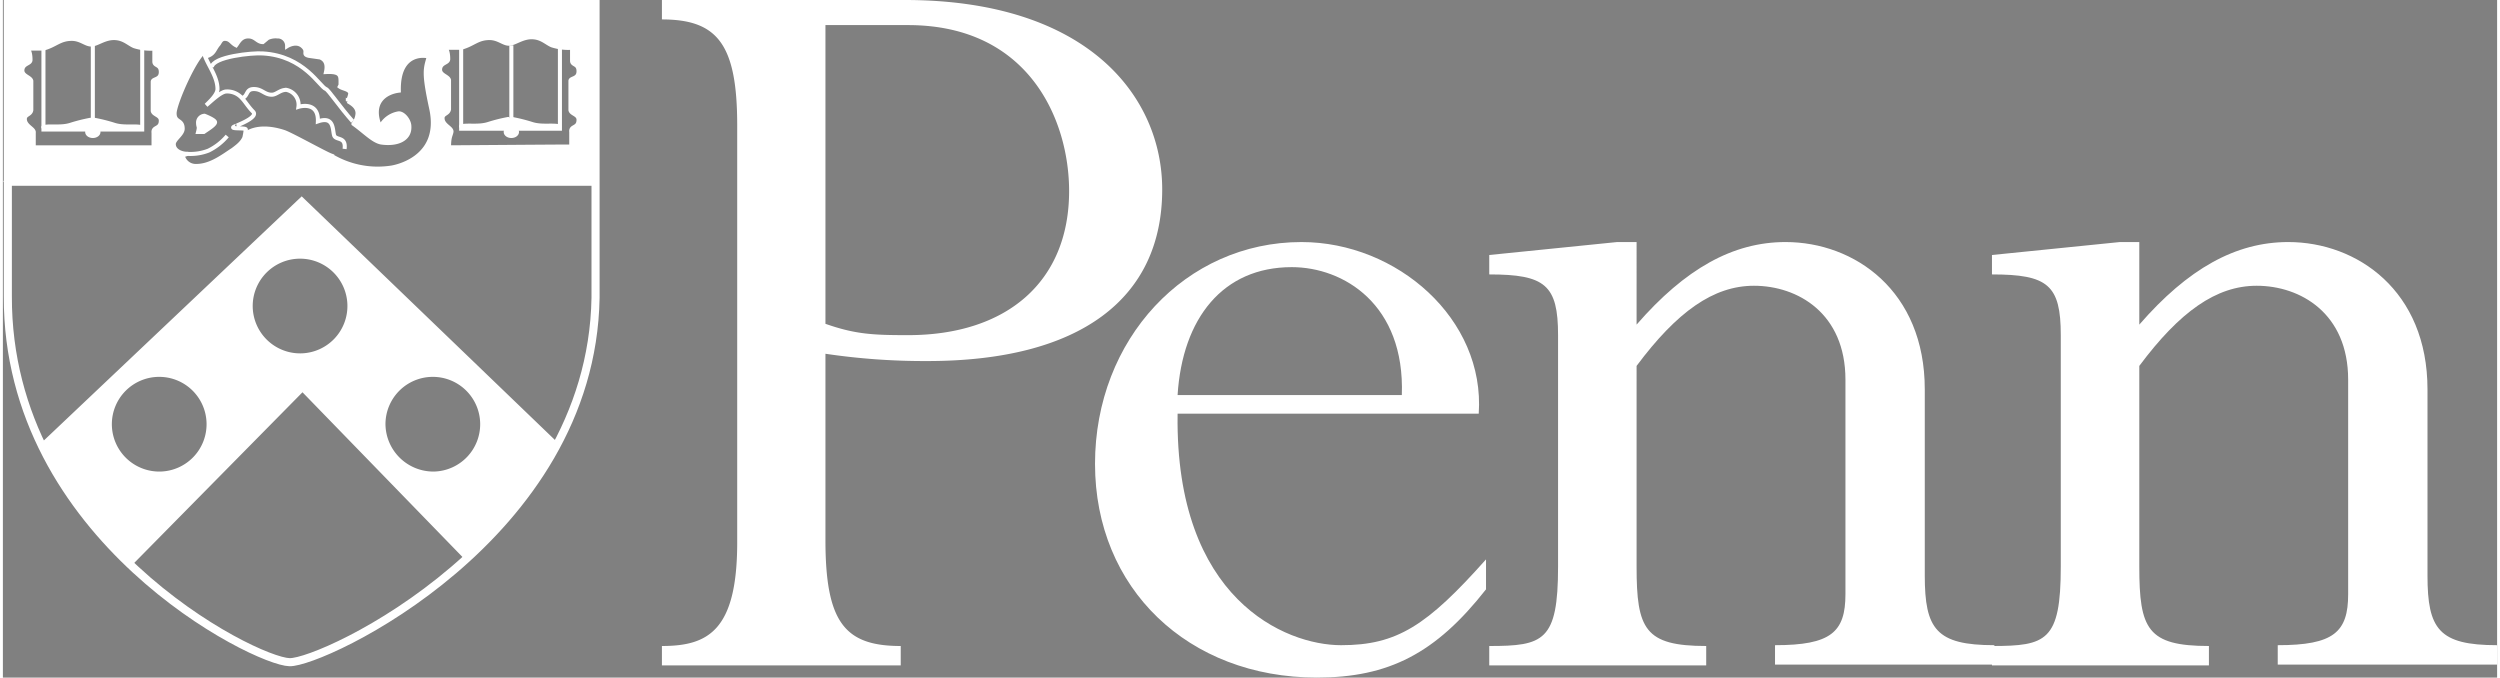 <svg id="Layer_1" data-name="Layer 1" xmlns="http://www.w3.org/2000/svg" width="4.28in" height="1.16in" viewBox="0 0 308.11 83.7">
  <rect x="0" y="0" width="308.11" height="83.7" fill="#808080" stroke="none"/>
  <defs>
    <style>
      .cls-1, .cls-6, .cls-7 {
        fill: #fff;
      }

      .cls-2, .cls-3, .cls-4, .cls-5, .cls-8 {
        fill: none;
      }

      .cls-2, .cls-5 {
        stroke: #000;
      }

      .cls-2, .cls-4, .cls-5, .cls-6, .cls-7, .cls-8 {
        stroke-miterlimit: 3.86;
      }

      .cls-2 {
        stroke-width: 0.47px;
      }

      .cls-4, .cls-6, .cls-7, .cls-8 {
        stroke: #fff;
      }

      .cls-4, .cls-6 {
        stroke-width: 0.5px;
      }

      .cls-5 {
        stroke-width: 0.25px;
      }

      .cls-7 {
        stroke-width: 0.5px;
      }
    </style>
  </defs>
  <title>penn_logo_</title>
  <g>
    <path class="cls-1" d="M111.1,81.3c0,10.2,2.4,13.1,9.3,13.1v2.4H90.9V94.4c5.7,0,9.3-1.9,9.3-12.8V30.1c0-10-2.4-13.1-9.3-13.1V14.6h30c22.7,0,31.8,12,31.8,23.4,0,13.6-10.3,21.2-29,21.2a83.16,83.16,0,0,1-12.6-.9v23Zm0-26.7c3.7,1.3,5.9,1.4,10.2,1.4,12.2,0,19.9-6.6,19.9-17.8,0-8.7-4.9-20.5-19.9-20.5H111.1Z" transform="translate(-9.49 -14.6)"/>
    <path class="cls-1" d="M154.6,65.8c-.3,22.8,13.3,28.5,20.2,28.5s10.6-2.4,17.9-10.6v3.7c-6.2,7.9-12,10.9-20.9,10.9-15.9,0-27.4-11-27.4-26.4s11.2-27.4,25.5-27.4c11.8,0,22.7,9.5,21.9,21.2H154.6Zm27.7-2.4c.4-11.2-7.2-15.8-13.6-15.8-8.5,0-13.5,6.3-14.1,15.8Z" transform="translate(-9.49 -14.6)"/>
    <path class="cls-1" d="M246.9,85.7c0,6.6,1.4,8.6,8.6,8.6v2.4H228.4V94.3c6.9,0,8.7-1.6,8.7-6.3V61.5c0-8.2-5.9-11.6-11.3-11.6-5,0-9.5,3.2-14.5,9.9V84.6c0,7.7,1,9.8,8.6,9.8v2.4H193.1V94.4c6.7,0,8.5-.6,8.5-9.8V56c0-6.2-1.6-7.5-8.5-7.5V46.1l15.8-1.6h2.4V54.7c6-6.9,11.9-10.2,18.4-10.2,8.5,0,17.2,6,17.2,18.2v23Z" transform="translate(-9.49 -14.6)"/>
    <path class="cls-1" d="M309,85.7c0,6.6,1.4,8.6,8.6,8.6v2.4H290.5V94.3c6.9,0,8.7-1.6,8.7-6.3V61.5c0-8.2-5.9-11.6-11.3-11.6-5,0-9.5,3.2-14.5,9.9V84.6c0,7.7,1,9.8,8.6,9.8v2.4H255.2V94.4c6.7,0,8.5-.6,8.5-9.8V56c0-6.2-1.6-7.5-8.5-7.5V46.1L271,44.5h2.4V54.7c6-6.9,11.9-10.2,18.4-10.2,8.5,0,17.2,6,17.2,18.2v23Z" transform="translate(-9.49 -14.6)"/>
  </g>
  <path class="cls-2" d="M81,14.8" transform="translate(-9.49 -14.6)"/>
  <path class="cls-3" d="M10.1,15.1H82.7V51.4C82.2,81,49,96.5,44.9,96.4,40.6,96.3,10,81,10.1,51.2Z" transform="translate(-9.49 -14.6)"/>
  <path class="cls-2" d="M27.6,14.5" transform="translate(-9.49 -14.6)"/>
  <path class="cls-2" d="M25.4,14.7" transform="translate(-9.49 -14.6)"/>
  <path class="cls-2" d="M11.5,14.7" transform="translate(-9.49 -14.6)"/>
  <path class="cls-2" d="M16.3,14.9" transform="translate(-9.49 -14.6)"/>
  <path class="cls-2" d="M21,14.7" transform="translate(-9.49 -14.6)"/>
  <path class="cls-2" d="M67.2,14.7" transform="translate(-9.49 -14.6)"/>
  <path class="cls-2" d="M71.8,15.1" transform="translate(-9.49 -14.6)"/>
  <path class="cls-2" d="M76.4,15" transform="translate(-9.49 -14.6)"/>
  <path class="cls-2" d="M23.4,14.5" transform="translate(-9.49 -14.6)"/>
  <path class="cls-2" d="M18.7,14.7" transform="translate(-9.49 -14.6)"/>
  <path class="cls-2" d="M13.9,14.5" transform="translate(-9.49 -14.6)"/>
  <path class="cls-2" d="M46.4,32" transform="translate(-9.49 -14.6)"/>
  <path class="cls-2" d="M37.3,33.7" transform="translate(-9.49 -14.6)"/>
  <path class="cls-2" d="M32.7,34.9" transform="translate(-9.49 -14.6)"/>
  <path class="cls-2" d="M51.4,34.5" transform="translate(-9.49 -14.6)"/>
  <path class="cls-2" d="M78.7,14.8" transform="translate(-9.49 -14.6)"/>
  <path class="cls-2" d="M69.6,14.5" transform="translate(-9.49 -14.6)"/>
  <path class="cls-2" d="M55.7,35.2" transform="translate(-9.49 -14.6)"/>
  <path class="cls-2" d="M74.1,14.9" transform="translate(-9.49 -14.6)"/>
  <path class="cls-2" d="M64.9,14.5" transform="translate(-9.49 -14.6)"/>
  <line class="cls-4" x1="0.61" y1="22.7" x2="73.21" y2="22.7"/>
  <path class="cls-2" d="M44.1,30.8" transform="translate(-9.49 -14.6)"/>
  <path class="cls-2" d="M35,35.1" transform="translate(-9.49 -14.6)"/>
  <path class="cls-2" d="M39.4,31.6" transform="translate(-9.49 -14.6)"/>
  <path class="cls-2" d="M30.1,14.7" transform="translate(-9.49 -14.6)"/>
  <path class="cls-2" d="M57.7,26" transform="translate(-9.49 -14.6)"/>
  <path class="cls-2" d="M53.3,35" transform="translate(-9.49 -14.6)"/>
  <path class="cls-2" d="M41.9,30.4" transform="translate(-9.49 -14.6)"/>
  <path class="cls-2" d="M51.5,25.4" transform="translate(-9.49 -14.6)"/>
  <path class="cls-2" d="M60.1,33.8" transform="translate(-9.49 -14.6)"/>
  <path class="cls-2" d="M55.8,28.3" transform="translate(-9.49 -14.6)"/>
  <path class="cls-2" d="M49,33.3" transform="translate(-9.49 -14.6)"/>
  <path class="cls-2" d="M57.7,34.9" transform="translate(-9.49 -14.6)"/>
  <path class="cls-2" d="M53.6,30.1" transform="translate(-9.49 -14.6)"/>
  <path class="cls-5" d="M23.7,82.7" transform="translate(-9.49 -14.6)"/>
  <path class="cls-4" d="M66.1,20.6v9.9H78.3v-10" transform="translate(-9.49 -14.6)"/>
  <line class="cls-4" x1="62.81" y1="5.6" x2="62.81" y2="16"/>
  <path class="cls-6" d="M72.4,29.3a20.68,20.68,0,0,1,2.4.6c1.2.4,2.5.1,3.4.3.3.1-5.8.1-5.8.1C72.5,29.2,72.4,29.3,72.4,29.3Z" transform="translate(-9.49 -14.6)"/>
  <g>
    <ellipse class="cls-6" cx="62.81" cy="16.3" rx="0.7" ry="0.5"/>
    <path class="cls-6" d="M72.3,30.9" transform="translate(-9.49 -14.6)"/>
  </g>
  <path class="cls-6" d="M71.9,29.3a20.68,20.68,0,0,0-2.4.6c-1.2.4-2.5.1-3.4.3-.3.1,5.8.1,5.8.1C71.9,29.2,71.9,29.3,71.9,29.3Z" transform="translate(-9.49 -14.6)"/>
  <path class="cls-6" d="M34.4,28.9s1.3.5,1.3.8-.8.8-1.4,1.2h-.7c.2-.8,0-.5,0-1.2A.84.84,0,0,1,34.4,28.9Z" transform="translate(-9.49 -14.6)"/>
  <path class="cls-4" d="M39.1,26.7c.7-.3.4-1.1,1.4-1.1s1.3.7,2.2.7c.6,0,1-.6,1.8-.6A1.87,1.87,0,0,1,46,27.8s2.5-.8,2.4,1.8c2-.7,1.8,1,2,1.7s1.5.1,1.3,1.7" transform="translate(-9.49 -14.6)"/>
  <path class="cls-6" d="M10.1,37.2c.1.1,0-22.1,0-22.1H82.7V37.2ZM64.5,21.9c0,.5-.9.4-1,1.2s1,.9,1.1,1.4v3.6c-.1.6-.8.5-.8,1.1,0,.9,1.2,1.2,1.1,1.7s-.3.6-.3,1.9c.6,0,13.2-.1,15.1-.1V30.9c-.1-.8.9-.4.9-1.5,0-.7-.9-.7-1-1.2V24.6c0-.4,1-.2,1-1.2s-.8-.7-.8-1.3V20.5a6.61,6.61,0,0,1-2.5-.3c-.7-.3-1.3-1-2.5-1s-2.1.8-2.8.8-1.3-.7-2.4-.7c-1.5,0-2,.8-3.5,1.2h-2C64.5,20.8,64.5,21.7,64.5,21.9ZM31.7,33.8a1.64,1.64,0,0,0,1.7,1.3c1.8,0,3.4-1.3,4.5-2,.8-.6,1.6-1.2,1.6-2.4l-.1.5s1.4-1.4,4.8-.3c.9.3,5,2.6,5.8,2.9a11.09,11.09,0,0,0,7.5,1.5s6.3-.9,4.9-7.3c-1-4.6-.7-4.9-.3-6.4-.1-.1-3.8-.9-3.7,4.2-1.6.2-3.6,1.4-2.3,4.5a3.07,3.07,0,0,1,2.3-1.7c.6,0,1.3.9,1.3,1.6.1,1.6-1.5,2.3-3.5,2-1-.2-2-1.3-3.4-2.3a2.23,2.23,0,0,0,.5-1.3c0-.8-.7-1.2-1.2-1.5a4.71,4.71,0,0,0,.3-.9c0-.6-.9-.6-1.3-.9.1-.2.1-.1.1-.4,0-.9.1-1.5-1.8-1.4.2-.9,0-1.5-.7-1.8l-1.4-.2c-.9-.2,0-.5-.8-1.2s-1.9,0-1.9,0a1.15,1.15,0,0,0-1.2-1.2,2.34,2.34,0,0,0-1.2.2l-.6.5c-.7,0-.9-.7-1.8-.7s-1.2.7-1.5,1.1c-.6-.3-.7-.8-1.4-.8-.5,0-.6.5-.8.7-.5.6-.5,1.1-1.3,1.4l-.3-.5v-.1c-1.2.6-3.8,6.5-3.8,7.7s1,.7,1,1.9c0,.7-1.1,1.3-1.1,1.9,0,.8.9,1.2,1.7,1.2ZM12.9,22c0,.5-.9.4-1,1.2s1,.9,1.1,1.4v3.6c-.1.6-.8.5-.8,1.1,0,.9,1.2,1.2,1.1,1.7v1.8H28.1V31c-.1-.8.9-.4.9-1.5,0-.7-.9-.7-1-1.2V24.7c0-.4,1-.2,1-1.2s-.8-.7-.8-1.3V20.6a6.61,6.61,0,0,1-2.5-.3c-.7-.3-1.3-1-2.5-1s-2.1.8-2.8.8-1.3-.7-2.4-.7c-1.5,0-2,.8-3.5,1.2h-2C12.9,20.9,12.9,21.8,12.9,22Z" transform="translate(-9.49 -14.6)"/>
  <path class="cls-4" d="M14.5,20.7v9.9H26.7v-10" transform="translate(-9.49 -14.6)"/>
  <line class="cls-4" x1="11.11" y1="5.6" x2="11.11" y2="16.1"/>
  <path class="cls-6" d="M20.8,29.4a20.68,20.68,0,0,1,2.4.6c1.2.4,2.5.1,3.4.3.3.1-5.8.1-5.8.1C20.8,29.3,20.8,29.4,20.8,29.4Z" transform="translate(-9.49 -14.6)"/>
  <g>
    <ellipse class="cls-6" cx="11.11" cy="16.3" rx="0.7" ry="0.5"/>
    <path class="cls-6" d="M20.6,30.9" transform="translate(-9.49 -14.6)"/>
  </g>
  <path class="cls-6" d="M20.3,29.4a20.68,20.68,0,0,0-2.4.6c-1.2.4-2.5.1-3.4.3-.3.1,5.8.1,5.8.1C20.3,29.3,20.3,29.4,20.3,29.4Z" transform="translate(-9.49 -14.6)"/>
  <path class="cls-7" d="M14.4,69.5l32-30.3L78,69.6a53.54,53.54,0,0,1-11.2,14L46.5,62.7,25.4,84.1A41.4,41.4,0,0,1,14.3,69.5ZM29,73.1A6.1,6.1,0,1,0,22.7,67,6.11,6.11,0,0,0,29,73.1ZM46.4,58.5a6.1,6.1,0,1,0-6.3-6.1A6.11,6.11,0,0,0,46.4,58.5ZM62.8,73.1A6.1,6.1,0,1,0,56.5,67,6.17,6.17,0,0,0,62.8,73.1Z" transform="translate(-9.49 -14.6)"/>
  <path class="cls-4" d="M52.7,29.6c-1.6-1.8-3-3.9-3.3-4-.8-.3-2.7-4.1-7.8-4.4-1.3-.1-6.2.4-6.3,1.7" transform="translate(-9.49 -14.6)"/>
  <path class="cls-4" d="M39.5,31v-.4c0-.2-1.2-.1-1.5-.2s.5-.3.4-.3c.7-.3,2.6-1.1,2-1.7s-1-1.3-1.4-1.7a2.41,2.41,0,0,0-1.9-.8c-.7,0-2,1.3-2.5,1.7.4-.4,1.4-1.3,1.4-2,0-1.7-1.4-3.2-1.7-4.6" transform="translate(-9.49 -14.6)"/>
  <path class="cls-4" d="M32.2,33.6a6.1,6.1,0,0,0,2.7-.4,7.1,7.1,0,0,0,2.3-1.8" transform="translate(-9.49 -14.6)"/>
  <path class="cls-8" d="M10.1,15.1H82.7V51.4C82.2,81,49,96.5,44.9,96.4,40.6,96.3,10,81,10.1,51.2Z" transform="translate(-9.49 -14.6)"/>
</svg>
